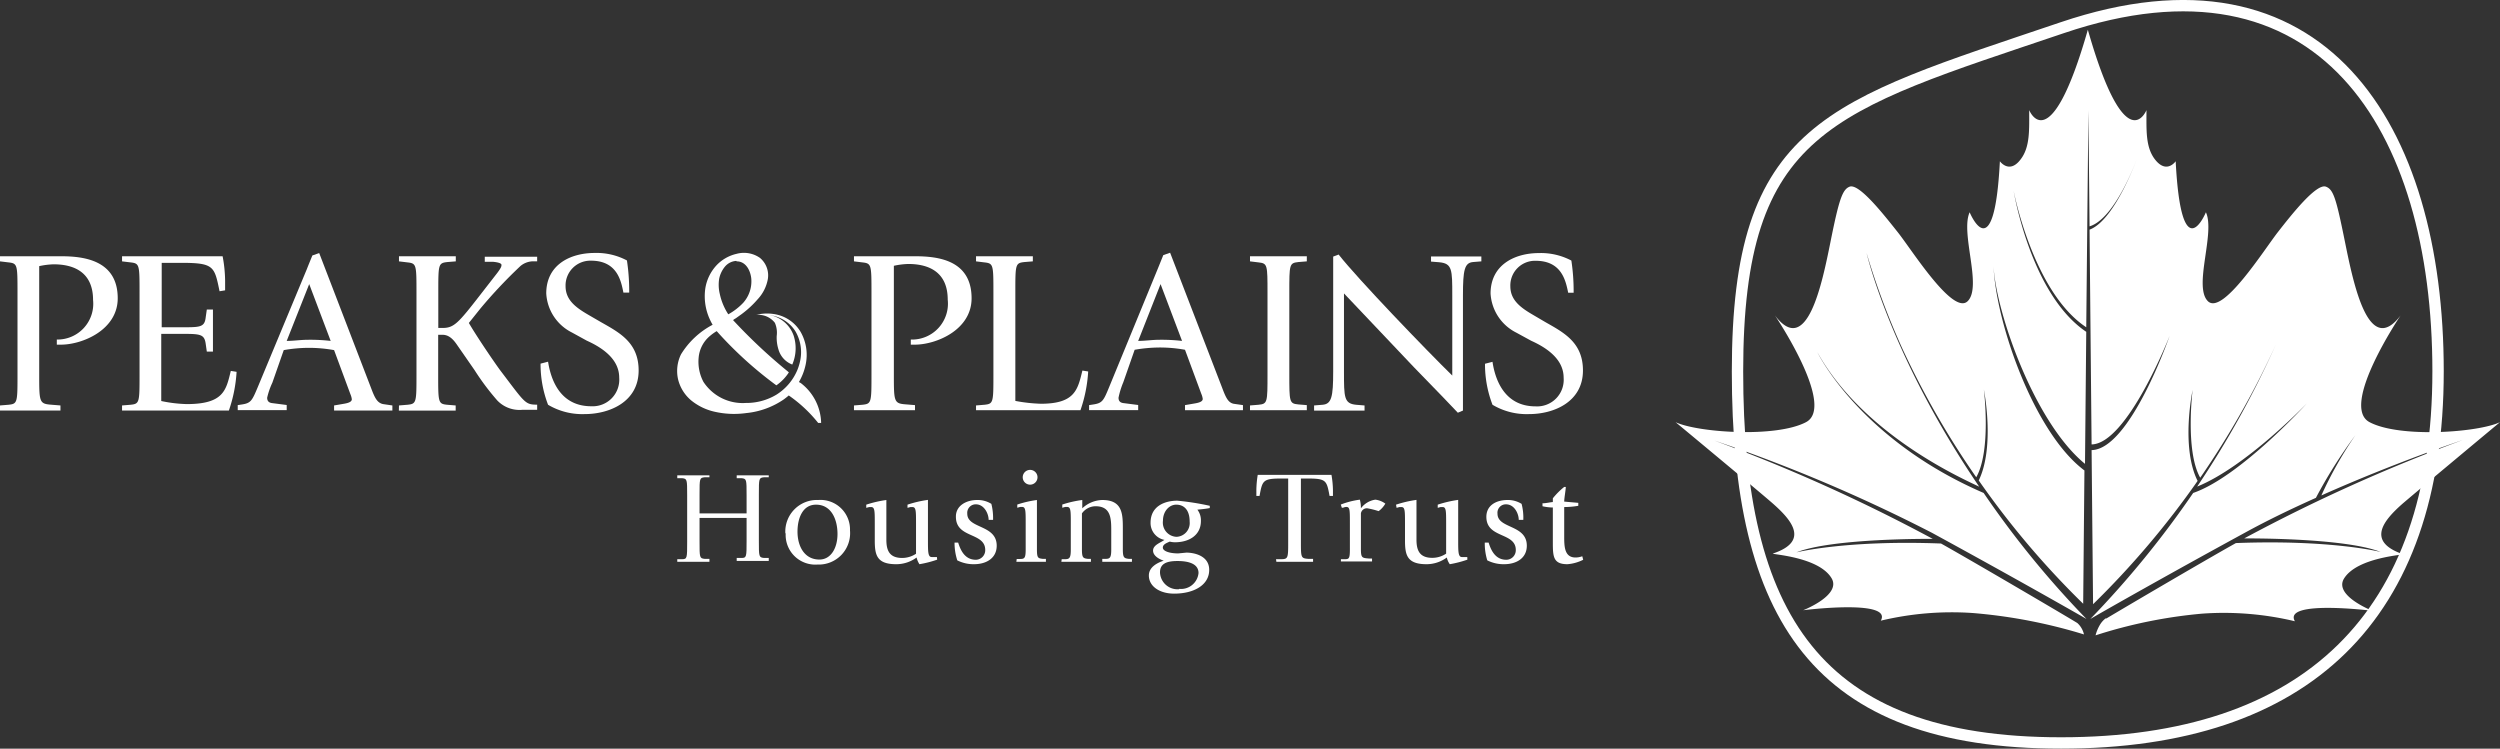 <svg xmlns="http://www.w3.org/2000/svg" viewBox="0 0 220 65.88"><rect x="0" y="0" width="220" height="65.88" fill="#333333" stroke="none"/><defs><style>.cls-1{fill:#fff;}.cls-2{fill:none;stroke:#fff;stroke-miterlimit:10;}</style></defs><g id="Layer_2" data-name="Layer 2"><g id="Layer_1-2" data-name="Layer 1"><path class="cls-1" d="M59.6,49.21l.42,0c.45,0,.45-.11.45-1.52V43.6c0-1.42,0-1.47-.45-1.52l-.42,0v-.25h2.83V42l-.42,0c-.45.05-.45.1-.45,1.52v1.66H65.7V43.6c0-1.42,0-1.47-.45-1.52l-.42,0v-.25h2.82V42l-.42,0c-.45.05-.45.1-.45,1.52v4.06c0,1.41,0,1.47.45,1.52l.42,0v.26H64.83v-.26l.42,0c.45,0,.45-.11.45-1.52V45.58H61.56v2.08c0,1.41,0,1.47.45,1.52l.42,0v.26H59.6Z"/><path class="cls-1" d="M72.11,49.24c1,0,1.59-1,1.59-2.25s-.52-2.58-1.89-2.58c-1.21,0-1.63,1.25-1.63,2.37,0,1.29.61,2.46,1.93,2.46m-3-2.32A2.78,2.78,0,0,1,72,44a2.6,2.6,0,0,1,2.8,2.68,2.76,2.76,0,0,1-2.86,3,2.61,2.61,0,0,1-2.8-2.73"/><path class="cls-1" d="M82.47,49.25a9.6,9.6,0,0,1-1.56.4,1.83,1.83,0,0,1-.25-.59,3,3,0,0,1-1.8.59c-1.72,0-1.88-.83-1.88-2.1V46.08c0-1.14,0-1.46-.33-1.46h-.16l-.26.07,0-.28A10.07,10.07,0,0,1,78,44v3.49c0,.93.25,1.61,1.4,1.61a2.22,2.22,0,0,0,1.21-.37V46.08c0-1.14,0-1.46-.33-1.46h-.16l-.26.07,0-.28a9.87,9.87,0,0,1,1.8-.42v3.56c0,1,0,1.47.33,1.47h.18l.28,0Z"/><path class="cls-1" d="M87,45.75c0-.53-.38-1.37-1.13-1.37a.75.75,0,0,0-.75.83c0,1.33,2.59.94,2.59,2.81,0,1.1-.91,1.63-2,1.63a3.14,3.14,0,0,1-1.47-.34A5,5,0,0,1,84,47.75h.32c.23.75.63,1.51,1.56,1.51a.84.84,0,0,0,.82-.86c0-1.58-2.58-1-2.58-2.92C84.1,44.52,85,44,86,44a2.27,2.27,0,0,1,1.24.34,5.11,5.11,0,0,1,.15,1.41Z"/><path class="cls-1" d="M90,42a.65.65,0,0,1,1.3,0A.65.65,0,1,1,90,42m-.53,7.19.28,0c.41,0,.51-.07.51-.85V46.07c0-1.14,0-1.46-.32-1.46h-.16l-.26.07,0-.28A9.37,9.37,0,0,1,91.25,44v4.33c0,.78.09.8.52.85l.27,0v.26h-2.6Z"/><path class="cls-1" d="M93.43,49.21l.28,0c.41,0,.52-.11.52-.85V46.07c0-1.14,0-1.46-.33-1.46h-.16l-.26.07,0-.28A9.37,9.37,0,0,1,95.24,44v.73A2.69,2.69,0,0,1,97,44c1.81,0,1.81,1.26,1.81,2.6v1.73c0,.74.1.8.53.85l.27,0v.26H97v-.26l.28,0c.41,0,.51-.11.51-.85V46.77c0-1.09,0-2.22-1.38-2.22a1.48,1.48,0,0,0-1.2.63v3.15c0,.74.09.8.52.85l.27,0v.26h-2.6Z"/><path class="cls-1" d="M103.54,47.24a1.21,1.21,0,0,0,1.15-1.33c0-1.12-.57-1.5-1.18-1.5s-1.17.57-1.17,1.42a1.25,1.25,0,0,0,1.2,1.41m.22,4.58a1.55,1.55,0,0,0,1.71-1.39c0-.82-.87-1.06-1.86-1.06s-1.53.26-1.53,1a1.54,1.54,0,0,0,1.68,1.48m.65-3.22c.54,0,2,.2,2,1.52s-1.32,2.09-3.09,2.09c-1.24,0-2.22-.62-2.22-1.6,0-.78.84-1.15,1.31-1.3v0c-.32-.1-.94-.39-.94-.89s.69-.7,1-.94a1.51,1.51,0,0,1-1.22-1.51c0-1.5,1.31-1.94,2.35-1.94a23.18,23.18,0,0,1,2.86.45v.2c-.28.06-.78.11-1.09.14a1.55,1.55,0,0,1,.31,1c0,1.22-1,1.87-2.29,1.87a1.79,1.79,0,0,1-.45-.06c-.24.11-.61.23-.61.53s.56.51,1.35.51Z"/><path class="cls-1" d="M112.29,49.21l.43,0c.64,0,.64-.11.64-1.52V42.11h-.6c-1.64,0-1.67.18-1.92,1.53h-.28s0-.36,0-.51a9,9,0,0,1,.12-1.34h6.49a8.7,8.7,0,0,1,.13,1.34c0,.15,0,.46,0,.51H117c-.25-1.35-.28-1.53-1.92-1.53h-.6v5.55c0,1.41,0,1.47.65,1.52l.42,0v.26h-3.23Z"/><path class="cls-1" d="M118,49.21l.28,0c.41,0,.51,0,.51-.85V46.06c0-1.2,0-1.45-.32-1.45a.89.89,0,0,0-.28.07l-.11,0-.09-.28a7.12,7.12,0,0,1,1.68-.43,3,3,0,0,1,.09.76,1.94,1.94,0,0,1,1.27-.76,1.85,1.85,0,0,1,.88.35,2.18,2.18,0,0,1-.59.66,7.16,7.16,0,0,0-1-.25.53.53,0,0,0-.56.45v3.12c0,.8.1.8.71.85l.27,0v.26H118Z"/><path class="cls-1" d="M129.13,49.25a9.74,9.74,0,0,1-1.55.4,1.63,1.63,0,0,1-.26-.59,3,3,0,0,1-1.79.59c-1.73,0-1.89-.83-1.89-2.1V46.08c0-1.14,0-1.46-.32-1.46h-.17l-.25.07-.05-.28a10.28,10.28,0,0,1,1.8-.42v3.49c0,.93.25,1.61,1.4,1.61a2.19,2.19,0,0,0,1.21-.37V46.08c0-1.14,0-1.46-.32-1.46h-.17l-.25.07,0-.28a10.28,10.28,0,0,1,1.8-.42v3.56c0,1,0,1.47.33,1.47h.19l.28,0Z"/><path class="cls-1" d="M133.65,45.75c0-.53-.37-1.37-1.13-1.37a.74.74,0,0,0-.74.83c0,1.33,2.58.94,2.58,2.81,0,1.1-.91,1.63-2,1.63a3.16,3.16,0,0,1-1.48-.34,5,5,0,0,1-.22-1.56H131c.23.75.63,1.51,1.56,1.51a.84.84,0,0,0,.83-.86c0-1.58-2.59-1-2.59-2.92,0-1,.85-1.48,1.87-1.48a2.26,2.26,0,0,1,1.23.34,4.75,4.75,0,0,1,.15,1.41Z"/><path class="cls-1" d="M139.32,49.26a3.72,3.72,0,0,1-1.38.39c-1.26,0-1.29-.66-1.29-1.94V44.66a4.33,4.33,0,0,1-.91-.11v-.26c.3,0,.65-.09.91-.11v-.33a6.42,6.42,0,0,1,1-1l.14,0c0,.23-.14,1-.14,1.29l1.24.11v.26a7.24,7.24,0,0,1-1.24.11v2.52c0,.92,0,1.92,1,1.92a1.67,1.67,0,0,0,.59-.11Z"/><path class="cls-1" d="M0,35.68l.74-.06c.8-.08.8-.19.8-2.69V25.79c0-2.51,0-2.61-.8-2.7L0,23v-.45H5.36c1.95,0,5,.31,5,3.7,0,2.79-3.12,4.08-5,4.08H5v-.45A3.15,3.15,0,0,0,8.19,26.4c0-2.4-1.62-3.14-3.47-3.14a6.69,6.69,0,0,0-1.27.16v9.51c0,2.5,0,2.61,1.13,2.69l.74.06v.45H0Z"/><path class="cls-1" d="M10.74,35.68l.74-.06c.8-.08.8-.19.8-2.69V25.79c0-2.51,0-2.61-.8-2.7L10.74,23v-.45h8.85a12,12,0,0,1,.22,2.18c0,.47,0,.63,0,.82l-.49.08c-.45-2.2-.49-2.5-3.39-2.5h-1.7V28.8H16c1.61,0,2,0,2.1-.86l.1-.7h.54v3.7h-.54l-.1-.7c-.12-.84-.49-.86-2.1-.86H14.19v5.91a12.23,12.23,0,0,0,2.24.27c3.26,0,3.47-1.23,3.88-2.92l.51.08a12.58,12.58,0,0,1-.68,3.41h-9.4Z"/><path class="cls-1" d="M25.23,30c.62,0,1.26-.1,1.87-.1a16.15,16.15,0,0,1,2,.1l-1.89-5Zm-4.31,5.65.39-.06c.78-.12.88-.35,1.38-1.54L27,23.69c.16-.41.33-.82.49-1.21l.6-.21,4.57,11.89c.31.82.52,1.29,1.05,1.4l.82.12v.45H29.4v-.45l.93-.16c.37-.07.63-.17.63-.39a1.62,1.62,0,0,0-.12-.43L29.4,30.81a12.55,12.55,0,0,0-2.28-.2,13,13,0,0,0-2.15.2l-1,2.86A6.52,6.52,0,0,0,23.51,35c0,.39.27.46.49.48l1.23.16v.45H20.92Z"/><path class="cls-1" d="M35.11,35.68l.74-.06c.8-.08.8-.19.8-2.69V25.79c0-2.51,0-2.61-.8-2.7L35.11,23v-.45h5V23l-.74.06c-.8.09-.8.19-.8,2.7v3.1h.37c1,0,1.37-.4,3.28-2.86l1.36-1.75c.55-.69.55-.82.55-.94s-.22-.22-.72-.27l-.75,0v-.45h4.61V23l-.47,0a1.78,1.78,0,0,0-1,.41,42.56,42.56,0,0,0-3.54,3.76l-1,1.25c.51.89,1.87,2.94,2.73,4.13,2.22,2.92,2.2,3.06,3.28,3.06v.45H46a2.7,2.7,0,0,1-2.24-.82,21.84,21.84,0,0,1-2-2.67L40.2,30.32c-.49-.72-.9-.86-1.29-.86h-.35v3.47c0,2.5,0,2.61.8,2.69l.74.06v.45h-5Z"/><path class="cls-1" d="M52.89,28.35c1.62.92,3.31,1.79,3.31,4.25,0,2.77-2.57,3.84-4.75,3.84a5.9,5.9,0,0,1-3.22-.82A9.94,9.94,0,0,1,47.57,32l.66-.17c.23,1.48,1,3.92,3.8,3.92a2.34,2.34,0,0,0,2.46-2.52c0-1.5-1.25-2.53-2.85-3.25l-1.31-.72a4.09,4.09,0,0,1-2.26-3.44c0-2.51,2.09-3.56,4.27-3.56a5.69,5.69,0,0,1,2.83.66,18,18,0,0,1,.2,2.83h-.51c-.2-1-.53-2.81-2.85-2.81a2.18,2.18,0,0,0-2.24,2.24c0,1.21.88,1.87,2,2.52Z"/><path class="cls-1" d="M75.15,35.68l.73-.06c.81-.08.81-.19.81-2.69V25.79c0-2.51,0-2.61-.81-2.7L75.15,23v-.45H80.5c2,0,5,.31,5,3.7,0,2.79-3.12,4.08-5,4.08h-.35v-.45a3.16,3.16,0,0,0,3.25-3.51c0-2.4-1.62-3.14-3.47-3.14a6.69,6.69,0,0,0-1.27.16v9.51c0,2.5,0,2.61,1.12,2.69l.74.06v.45H75.15Z"/><path class="cls-1" d="M85.89,35.68l.73-.06c.8-.08.8-.19.8-2.69V25.79c0-2.51,0-2.61-.8-2.7L85.89,23v-.45h5V23l-.74.06c-.8.09-.8.19-.8,2.7v9.52a14.22,14.22,0,0,0,2.24.25c3,0,3.25-1.23,3.66-2.92l.51.08a12.58,12.58,0,0,1-.68,3.41H85.89Z"/><path class="cls-1" d="M100.16,30c.61,0,1.25-.1,1.86-.1a16.41,16.41,0,0,1,2,.1l-1.89-5Zm-4.32,5.65.39-.06c.79-.12.89-.35,1.38-1.54l4.27-10.39.49-1.21.6-.21,4.58,11.89c.31.82.51,1.29,1,1.4l.83.12v.45h-5.1v-.45l.93-.16c.37-.07.63-.17.63-.39a1.62,1.62,0,0,0-.12-.43l-1.44-3.89a12.44,12.44,0,0,0-2.27-.2,13.15,13.15,0,0,0-2.16.2l-1,2.86A7.24,7.24,0,0,0,98.43,35c0,.39.27.46.49.48l1.24.16v.45H95.84Z"/><path class="cls-1" d="M110,35.68l.74-.06c.8-.08.8-.19.8-2.69V25.79c0-2.51,0-2.61-.8-2.7L110,23v-.45h5V23l-.74.06c-.8.09-.8.19-.8,2.7v7.14c0,2.5,0,2.61.8,2.69l.74.06v.45h-5Z"/><path class="cls-1" d="M115.64,35.68l.74-.06c.8-.06.94-.7.94-2.92V22.58l.48-.18c1.7,2.17,7.76,8.46,10,10.65V26c0-2.26,0-2.81-1.13-2.92l-.74-.06v-.45h4.43V23l-.74.06c-.74.07-.88.7-.88,2.92V36.13l-.45.19c-.45-.47-1.73-1.83-3.86-4l-6.16-6.5V32.7c0,2.26,0,2.82,1.07,2.92l.74.06v.45h-4.44Z"/><path class="cls-1" d="M136,28.35c1.62.92,3.3,1.79,3.3,4.25,0,2.77-2.56,3.84-4.74,3.84a5.87,5.87,0,0,1-3.22-.82,9.94,9.94,0,0,1-.66-3.61l.66-.17c.22,1.48,1,3.92,3.79,3.92a2.34,2.34,0,0,0,2.47-2.52c0-1.5-1.25-2.53-2.85-3.25l-1.32-.72a4.11,4.11,0,0,1-2.26-3.44c0-2.51,2.1-3.56,4.27-3.56a5.73,5.73,0,0,1,2.84.66,18,18,0,0,1,.2,2.83H138c-.21-1-.54-2.81-2.86-2.81a2.17,2.17,0,0,0-2.23,2.24c0,1.21.88,1.87,2,2.52Z"/><path class="cls-1" d="M64.83,23c.8,0,1.2.79,1.28,1.49a2.83,2.83,0,0,1-.72,2.17,5.46,5.46,0,0,1-1.3,1,5.29,5.29,0,0,1-.75-1.8,3.36,3.36,0,0,1-.05-1.34,2.43,2.43,0,0,1,.5-1.05,1.41,1.41,0,0,1,1-.51m5.62,10.73-.1-.08a5.06,5.06,0,0,0,.58-1.49h0a4.08,4.08,0,0,0-.44-2.92,3.29,3.29,0,0,0-2.39-1.57,3.82,3.82,0,0,0-1.12,0h0l-.4.09a1.81,1.81,0,0,1,1.65.69,2.18,2.18,0,0,1,.16,1.16,3.51,3.51,0,0,0,.16,1.2,2,2,0,0,0,1.21,1.31,3.62,3.62,0,0,0,.12-2.55A2.77,2.77,0,0,0,68,27.79l-.25-.05A3.09,3.09,0,0,1,70,29.16a3.64,3.64,0,0,1,.44,2.46,4.74,4.74,0,0,1-.26.91h0a4.7,4.7,0,0,1-1.87,2.21,5.12,5.12,0,0,1-2.67.72,4.13,4.13,0,0,1-3.74-1.86,3.79,3.79,0,0,1-.42-2.12,2.8,2.8,0,0,1,1-1.92,4.19,4.19,0,0,1,.59-.42,34,34,0,0,0,5.25,4.77,4.12,4.12,0,0,0,1.1-1.14l-.09-.08a47.34,47.34,0,0,1-4.82-4.52,1.43,1.43,0,0,1,.24-.16l.53-.38a8.64,8.64,0,0,0,1.4-1.3,3.51,3.51,0,0,0,.89-1.77,2,2,0,0,0-.7-1.87,2.46,2.46,0,0,0-2.06-.35,3.49,3.49,0,0,0-1.75,1,3.88,3.88,0,0,0-1,2.09,4.87,4.87,0,0,0,.48,2.83c.05.11.11.21.17.32a7.18,7.18,0,0,0-2.78,2.6,3.33,3.33,0,0,0-.25,2.24,3.5,3.5,0,0,0,1.15,1.82,5,5,0,0,0,2.09,1,7.7,7.7,0,0,0,2.75.11A7.06,7.06,0,0,0,69,35.13h0c.14-.11.28-.21.41-.33A12.06,12.06,0,0,1,72,37.22h.26a4.54,4.54,0,0,0-1.83-3.54"/><path class="cls-2" d="M214.55,32.68c0,21.59-11.59,32.7-33.18,32.7S152.9,54.27,152.9,32.68,161,9.37,181.47,2.44c22.79-7.72,33.08,8.65,33.08,30.24"/><path class="cls-1" d="M211.35,44.39c1-.87,8.65-7.24,8.65-7.24-1.91.91-8.82,1.41-11.48,0s2.74-9.4,2.74-9.4c-2.83,3.74-4.15-2.75-4.91-6.5s-1-4.57-1.66-4.82c-.83-.33-3,2.41-4.24,4s-4.87,7.36-6.16,6.07.67-6-.17-7.82c0,0-2.16,5.24-2.66-4.49,0,0-.8,1.17-1.83-.17-.83-1.08-.74-2.58-.74-4.33,0,0-1.83,4.58-5.16-7.07-3.33,11.65-5.16,7.07-5.16,7.07,0,1.75.08,3.25-.75,4.33-1,1.34-1.83.17-1.83.17-.5,9.73-2.66,4.49-2.66,4.49-.83,1.83,1.12,6.53-.17,7.82S168.25,22,167,20.43s-3.41-4.33-4.24-4c-.62.25-.92,1.08-1.67,4.82s-2.08,10.24-4.9,6.5c0,0,5.4,8,2.74,9.4s-9.56.91-11.48,0c0,0,7.68,6.37,8.65,7.24,1.58,1.41,3.13,3.25-.08,4.32-.25.08,4,.26,5.15,2.16.92,1.5-2.49,2.83-2.49,2.83s7.91-1,6.83.92a26.85,26.85,0,0,1,8.15-.67,46.08,46.08,0,0,1,9.73,1.88,1.93,1.93,0,0,0-.58-1c-.58-.37-9-5.32-12-7-8.36-.32-12.73.78-12.73.78,3.16-1.25,11.69-1.19,12-1.19a148.82,148.82,0,0,0-19.21-8.65A140,140,0,0,1,170,46.88c6.88,3.75,12.4,6.89,13.61,7.59a83,83,0,0,1-9.05-11.09C163.59,38.63,159.93,31,159.93,31c4.1,7.36,13,11.22,14.24,11.83-7.85-11.55-9.91-20.56-9.91-20.56a65.86,65.86,0,0,0,3.08,8.26A74.82,74.82,0,0,0,173.91,42c1.34-2.37.67-7.72.67-7.72s1,5-.45,8h0a75.35,75.35,0,0,0,9.19,10.85l.11-11.73c-4.42-3.29-7.8-13-8-18,.19,4,3.57,13.75,8.05,17.42l.11-11.62c-4.91-3.3-6.39-12.4-6.39-12.4s1.71,8.91,6.39,12l.19-19.08.1,10.2c2.36-.71,4.3-6.29,4.3-6.29s-2,5.73-4.3,6.58l.18,18.9c3.15-.06,6.87-9.56,6.87-9.56s-3.47,10-6.87,10.06l.13,13.56a76.11,76.11,0,0,0,9.2-10.85h0c-1.5-3-.44-8-.44-8s-.67,5.35.67,7.72a75.73,75.73,0,0,0,6.66-11.73,84,84,0,0,1-6.93,12.51c4.32-1.75,9.65-7.32,9.65-7.32s-5.87,6.46-10,7.88a84.59,84.59,0,0,1-9.05,11.09c1.2-.7,6.72-3.84,13.6-7.59,2-1.1,4.15-2.13,6.25-3.07a42.6,42.6,0,0,1,3.48-5.52,34.24,34.24,0,0,0-3,5.31c6.49-2.9,12.42-4.87,12.42-4.87a148.82,148.82,0,0,0-19.21,8.65c.28,0,8.81-.06,12,1.19,0,0-4.37-1.1-12.73-.78-2.6,1.45-9.31,5.39-11.39,6.63a.18.18,0,0,1-.08,0,2,2,0,0,0-.45.49,3.42,3.42,0,0,0-.43,1A42.74,42.74,0,0,1,193.8,54a26.9,26.9,0,0,1,8.15.67c-1.09-1.91,6.82-.92,6.82-.92s-3.41-1.33-2.5-2.83c1.16-1.9,5.41-2.08,5.16-2.16C208.22,47.64,209.77,45.8,211.35,44.39Z"/></g></g></svg>